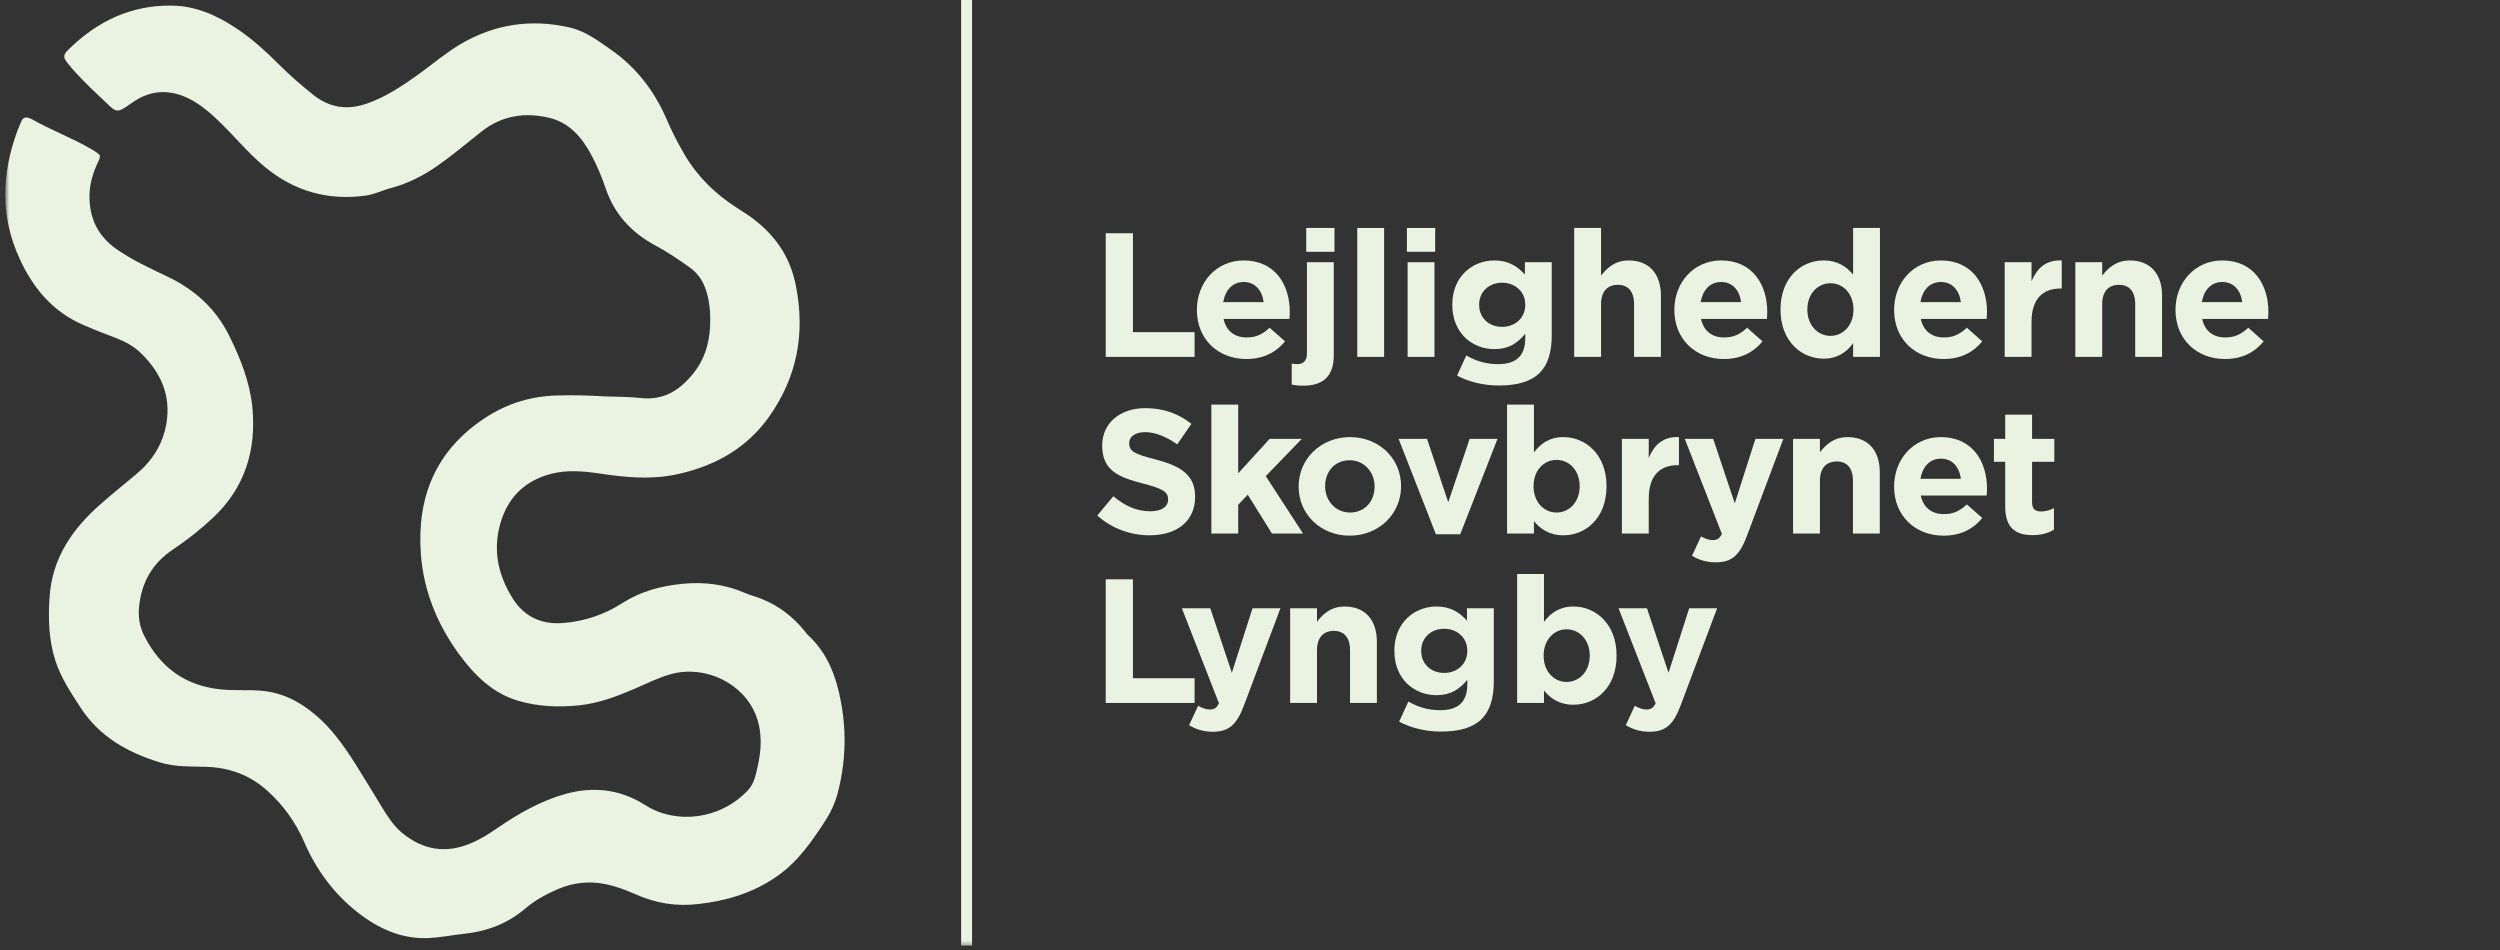 <?xml version="1.0" encoding="UTF-8"?>
<svg width="400px" height="152px" viewBox="0 0 400 152" version="1.1" xmlns="http://www.w3.org/2000/svg" xmlns:xlink="http://www.w3.org/1999/xlink">
    <rect x="0" y="0" width="400" height="152" fill="#333333" stroke="none"/>
    <title>Artboard</title>
    <defs>
        <polygon id="path-1" points="0.839 0.518 414.5 0.518 414.5 182.517 0.839 182.517"></polygon>
        <polygon id="path-3" points="0.839 0.518 414.5 0.518 414.5 182.517 0.839 182.517"></polygon>
        <polygon id="path-5" points="0.839 0.518 414.5 0.518 414.5 182.517 0.839 182.517"></polygon>
        <polygon id="path-7" points="0.839 0.518 414.5 0.518 414.5 182.517 0.839 182.517"></polygon>
        <polygon id="path-9" points="0.839 0.518 414.5 0.518 414.5 182.517 0.839 182.517"></polygon>
        <polygon id="path-11" points="0.839 0.518 414.5 0.518 414.5 182.517 0.839 182.517"></polygon>
        <polygon id="path-13" points="0.839 0.518 414.5 0.518 414.5 182.517 0.839 182.517"></polygon>
        <polygon id="path-15" points="0.839 0.518 414.5 0.518 414.5 182.517 0.839 182.517"></polygon>
        <polygon id="path-17" points="0.839 0.518 414.5 0.518 414.5 182.517 0.839 182.517"></polygon>
        <polygon id="path-19" points="0.839 0.518 414.5 0.518 414.5 182.517 0.839 182.517"></polygon>
        <polygon id="path-21" points="0.839 0.518 414.5 0.518 414.5 182.517 0.839 182.517"></polygon>
        <polygon id="path-23" points="0.839 0.518 414.5 0.518 414.5 182.517 0.839 182.517"></polygon>
        <polygon id="path-25" points="0.839 0.518 414.5 0.518 414.5 182.517 0.839 182.517"></polygon>
        <polygon id="path-27" points="0.839 0.518 414.5 0.518 414.5 182.517 0.839 182.517"></polygon>
        <polygon id="path-29" points="0.839 0.518 414.5 0.518 414.5 182.517 0.839 182.517"></polygon>
        <polygon id="path-31" points="0.839 0.518 414.5 0.518 414.5 182.517 0.839 182.517"></polygon>
        <polygon id="path-33" points="0.839 0.518 414.5 0.518 414.5 182.517 0.839 182.517"></polygon>
        <polygon id="path-35" points="0.839 0.518 414.5 0.518 414.5 182.517 0.839 182.517"></polygon>
        <polygon id="path-37" points="0.839 0.518 414.5 0.518 414.5 182.517 0.839 182.517"></polygon>
        <polygon id="path-39" points="0.839 0.518 414.5 0.518 414.5 182.517 0.839 182.517"></polygon>
        <polygon id="path-41" points="0.839 0.518 414.5 0.518 414.5 182.517 0.839 182.517"></polygon>
        <polygon id="path-43" points="0.839 0.518 414.5 0.518 414.5 182.517 0.839 182.517"></polygon>
        <polygon id="path-45" points="0.839 0.518 414.5 0.518 414.5 182.517 0.839 182.517"></polygon>
        <polygon id="path-47" points="0.839 0.518 414.5 0.518 414.5 182.517 0.839 182.517"></polygon>
        <polygon id="path-49" points="0.839 0.518 414.5 0.518 414.5 182.517 0.839 182.517"></polygon>
        <polygon id="path-51" points="0.839 0.518 414.5 0.518 414.5 182.517 0.839 182.517"></polygon>
        <polygon id="path-53" points="0.839 0.518 414.5 0.518 414.5 182.517 0.839 182.517"></polygon>
        <polygon id="path-55" points="0.839 0.518 414.5 0.518 414.5 182.517 0.839 182.517"></polygon>
        <polygon id="path-57" points="0.839 0.518 414.5 0.518 414.5 182.517 0.839 182.517"></polygon>
        <polygon id="path-59" points="0.839 0.518 414.5 0.518 414.5 182.517 0.839 182.517"></polygon>
        <polygon id="path-61" points="0.839 0.518 414.5 0.518 414.5 182.517 0.839 182.517"></polygon>
    </defs>
    <g id="Artboard" stroke="none" stroke-width="1" fill="none" fill-rule="evenodd">
        <g id="sl_lej_green_footer" transform="translate(0, -31)">
            <g id="Fill-168-Clipped">
                <mask id="mask-2" fill="white">
                    <use xlink:href="#path-1"></use>
                </mask>
                <g id="path-1"></g>
                <polygon id="Fill-168" fill="#EAF3E1" fill-rule="nonzero" mask="url(#mask-2)" points="176.917 68.32 181.268 68.32 181.268 84.145 191.132 84.145 191.132 88.102 176.917 88.102"></polygon>
            </g>
            <g id="Fill-169-Clipped">
                <mask id="mask-4" fill="white">
                    <use xlink:href="#path-3"></use>
                </mask>
                <g id="path-1"></g>
                <path d="M202.183,79.341 C201.929,77.419 200.799,76.119 198.99,76.119 C197.209,76.119 196.051,77.391 195.711,79.341 L202.183,79.341 Z M191.501,80.613 L191.501,80.556 C191.501,76.232 194.582,72.672 198.99,72.672 C204.049,72.672 206.365,76.6 206.365,80.895 C206.365,81.235 206.338,81.63 206.31,82.025 L195.768,82.025 C196.192,83.976 197.549,84.993 199.471,84.993 C200.911,84.993 201.957,84.541 203.145,83.439 L205.603,85.615 C204.191,87.367 202.155,88.441 199.413,88.441 C194.864,88.441 191.501,85.247 191.501,80.613 L191.501,80.613 Z" id="Fill-169" fill="#EAF3E1" fill-rule="nonzero" mask="url(#mask-4)"></path>
            </g>
            <g id="Fill-170-Clipped">
                <mask id="mask-6" fill="white">
                    <use xlink:href="#path-5"></use>
                </mask>
                <g id="path-1"></g>
                <path d="M208.996,71.286 L213.517,71.286 L213.517,67.471 L208.996,67.471 L208.996,71.286 Z M206.678,92.54 L206.678,89.176 C207.017,89.233 207.272,89.26 207.583,89.26 C208.487,89.26 209.109,88.78 209.109,87.509 L209.109,72.954 L213.404,72.954 L213.404,87.848 C213.404,91.183 211.708,92.709 208.543,92.709 C207.752,92.709 207.272,92.652 206.678,92.54 L206.678,92.54 Z" id="Fill-170" fill="#EAF3E1" fill-rule="nonzero" mask="url(#mask-6)"></path>
            </g>
            <g id="Fill-171-Clipped">
                <mask id="mask-8" fill="white">
                    <use xlink:href="#path-7"></use>
                </mask>
                <g id="path-1"></g>
                <polygon id="Fill-171" fill="#EAF3E1" fill-rule="nonzero" mask="url(#mask-8)" points="217.164 88.102 221.46 88.102 221.46 67.471 217.164 67.471"></polygon>
            </g>
            <g id="Fill-172-Clipped">
                <mask id="mask-10" fill="white">
                    <use xlink:href="#path-9"></use>
                </mask>
                <g id="path-1"></g>
                <path d="M225.219,88.102 L229.515,88.102 L229.515,72.954 L225.219,72.954 L225.219,88.102 Z M225.105,71.286 L229.627,71.286 L229.627,67.471 L225.105,67.471 L225.105,71.286 Z" id="Fill-172" fill="#EAF3E1" fill-rule="nonzero" mask="url(#mask-10)"></path>
            </g>
            <g id="Fill-173-Clipped">
                <mask id="mask-12" fill="white">
                    <use xlink:href="#path-11"></use>
                </mask>
                <g id="path-1"></g>
                <path d="M244.041,79.794 L244.041,79.737 C244.041,77.674 242.43,76.233 240.338,76.233 C238.247,76.233 236.665,77.674 236.665,79.737 L236.665,79.794 C236.665,81.885 238.247,83.299 240.338,83.299 C242.43,83.299 244.041,81.857 244.041,79.794 M233.132,91.098 L234.602,87.877 C236.156,88.752 237.711,89.261 239.717,89.261 C242.656,89.261 244.041,87.848 244.041,85.135 L244.041,84.4 C242.769,85.926 241.385,86.859 239.095,86.859 C235.563,86.859 232.369,84.288 232.369,79.794 L232.369,79.737 C232.369,75.216 235.619,72.672 239.095,72.672 C241.441,72.672 242.826,73.661 243.984,74.933 L243.984,72.955 L248.279,72.955 L248.279,84.683 C248.279,87.396 247.63,89.374 246.358,90.646 C244.945,92.06 242.769,92.681 239.831,92.681 C237.372,92.681 235.055,92.115 233.132,91.098" id="Fill-173" fill="#EAF3E1" fill-rule="nonzero" mask="url(#mask-12)"></path>
            </g>
            <g id="Fill-174-Clipped">
                <mask id="mask-14" fill="white">
                    <use xlink:href="#path-13"></use>
                </mask>
                <g id="path-1"></g>
                <path d="M251.87,67.472 L256.168,67.472 L256.168,75.102 C257.156,73.831 258.428,72.672 260.603,72.672 C263.853,72.672 265.747,74.82 265.747,78.296 L265.747,88.103 L261.452,88.103 L261.452,79.652 C261.452,77.618 260.49,76.572 258.851,76.572 C257.212,76.572 256.168,77.618 256.168,79.652 L256.168,88.103 L251.87,88.103 L251.87,67.472 Z" id="Fill-174" fill="#EAF3E1" fill-rule="nonzero" mask="url(#mask-14)"></path>
            </g>
            <g id="Fill-175-Clipped">
                <mask id="mask-16" fill="white">
                    <use xlink:href="#path-15"></use>
                </mask>
                <g id="path-1"></g>
                <path d="M278.578,79.341 C278.324,77.419 277.194,76.119 275.385,76.119 C273.604,76.119 272.446,77.391 272.106,79.341 L278.578,79.341 Z M267.896,80.613 L267.896,80.556 C267.896,76.232 270.977,72.672 275.385,72.672 C280.444,72.672 282.761,76.6 282.761,80.895 C282.761,81.235 282.733,81.63 282.705,82.025 L272.163,82.025 C272.587,83.976 273.944,84.993 275.866,84.993 C277.306,84.993 278.352,84.541 279.54,83.439 L281.998,85.615 C280.586,87.367 278.55,88.441 275.808,88.441 C271.259,88.441 267.896,85.247 267.896,80.613 L267.896,80.613 Z" id="Fill-175" fill="#EAF3E1" fill-rule="nonzero" mask="url(#mask-16)"></path>
            </g>
            <g id="Fill-176-Clipped">
                <mask id="mask-18" fill="white">
                    <use xlink:href="#path-17"></use>
                </mask>
                <g id="path-1"></g>
                <path d="M296.554,80.557 L296.554,80.5 C296.554,77.985 294.887,76.318 292.881,76.318 C290.874,76.318 289.178,77.956 289.178,80.5 L289.178,80.557 C289.178,83.072 290.874,84.74 292.881,84.74 C294.887,84.74 296.554,83.072 296.554,80.557 M284.882,80.557 L284.882,80.5 C284.882,75.442 288.19,72.672 291.778,72.672 C294.067,72.672 295.48,73.718 296.498,74.933 L296.498,67.472 L300.793,67.472 L300.793,88.103 L296.498,88.103 L296.498,85.926 C295.452,87.34 294.011,88.385 291.778,88.385 C288.245,88.385 284.882,85.616 284.882,80.557" id="Fill-176" fill="#EAF3E1" fill-rule="nonzero" mask="url(#mask-18)"></path>
            </g>
            <g id="Fill-177-Clipped">
                <mask id="mask-20" fill="white">
                    <use xlink:href="#path-19"></use>
                </mask>
                <g id="path-1"></g>
                <path d="M313.738,79.341 C313.485,77.419 312.353,76.119 310.545,76.119 C308.764,76.119 307.606,77.391 307.267,79.341 L313.738,79.341 Z M303.057,80.613 L303.057,80.556 C303.057,76.232 306.137,72.672 310.545,72.672 C315.604,72.672 317.921,76.6 317.921,80.895 C317.921,81.235 317.894,81.63 317.865,82.025 L307.324,82.025 C307.747,83.976 309.103,84.993 311.026,84.993 C312.466,84.993 313.512,84.541 314.7,83.439 L317.159,85.615 C315.745,87.367 313.711,88.441 310.969,88.441 C306.418,88.441 303.057,85.247 303.057,80.613 L303.057,80.613 Z" id="Fill-177" fill="#EAF3E1" fill-rule="nonzero" mask="url(#mask-20)"></path>
            </g>
            <g id="Fill-178-Clipped">
                <mask id="mask-22" fill="white">
                    <use xlink:href="#path-21"></use>
                </mask>
                <g id="path-1"></g>
                <path d="M320.749,72.954 L325.045,72.954 L325.045,76.007 C325.92,73.915 327.334,72.558 329.877,72.672 L329.877,77.165 L329.651,77.165 C326.796,77.165 325.045,78.888 325.045,82.507 L325.045,88.103 L320.749,88.103 L320.749,72.954 Z" id="Fill-178" fill="#EAF3E1" fill-rule="nonzero" mask="url(#mask-22)"></path>
            </g>
            <g id="Fill-179-Clipped">
                <mask id="mask-24" fill="white">
                    <use xlink:href="#path-23"></use>
                </mask>
                <g id="path-1"></g>
                <path d="M332.054,72.954 L336.35,72.954 L336.35,75.102 C337.338,73.831 338.611,72.672 340.787,72.672 C344.036,72.672 345.93,74.82 345.93,78.296 L345.93,88.103 L341.635,88.103 L341.635,79.651 C341.635,77.618 340.673,76.572 339.034,76.572 C337.395,76.572 336.35,77.618 336.35,79.651 L336.35,88.103 L332.054,88.103 L332.054,72.954 Z" id="Fill-179" fill="#EAF3E1" fill-rule="nonzero" mask="url(#mask-24)"></path>
            </g>
            <g id="Fill-180-Clipped">
                <mask id="mask-26" fill="white">
                    <use xlink:href="#path-25"></use>
                </mask>
                <g id="path-1"></g>
                <path d="M358.762,79.341 C358.508,77.419 357.378,76.119 355.569,76.119 C353.788,76.119 352.63,77.391 352.29,79.341 L358.762,79.341 Z M348.08,80.613 L348.08,80.556 C348.08,76.232 351.161,72.672 355.569,72.672 C360.628,72.672 362.944,76.6 362.944,80.895 C362.944,81.235 362.917,81.63 362.889,82.025 L352.347,82.025 C352.771,83.976 354.128,84.993 356.05,84.993 C357.49,84.993 358.536,84.541 359.723,83.439 L362.181,85.615 C360.77,87.367 358.734,88.441 355.992,88.441 C351.443,88.441 348.08,85.247 348.08,80.613 L348.08,80.613 Z" id="Fill-180" fill="#EAF3E1" fill-rule="nonzero" mask="url(#mask-26)"></path>
            </g>
            <g id="Fill-181-Clipped">
                <mask id="mask-28" fill="white">
                    <use xlink:href="#path-27"></use>
                </mask>
                <g id="path-1"></g>
                <path d="M175.56,113.484 L178.132,110.403 C179.912,111.873 181.777,112.806 184.038,112.806 C185.819,112.806 186.893,112.099 186.893,110.941 L186.893,110.883 C186.893,109.781 186.214,109.216 182.908,108.369 C178.923,107.351 176.352,106.249 176.352,102.32 L176.352,102.265 C176.352,98.675 179.234,96.301 183.275,96.301 C186.158,96.301 188.616,97.206 190.623,98.817 L188.362,102.095 C186.61,100.879 184.886,100.145 183.219,100.145 C181.552,100.145 180.675,100.908 180.675,101.869 L180.675,101.925 C180.675,103.225 181.523,103.649 184.943,104.526 C188.956,105.571 191.216,107.012 191.216,110.46 L191.216,110.516 C191.216,114.445 188.221,116.649 183.954,116.649 C180.958,116.649 177.934,115.603 175.56,113.484" id="Fill-181" fill="#EAF3E1" fill-rule="nonzero" mask="url(#mask-28)"></path>
            </g>
            <g id="Fill-182-Clipped">
                <mask id="mask-30" fill="white">
                    <use xlink:href="#path-29"></use>
                </mask>
                <g id="path-1"></g>
                <polygon id="Fill-182" fill="#EAF3E1" fill-rule="nonzero" mask="url(#mask-30)" points="193.818 95.736 198.114 95.736 198.114 106.73 203.144 101.219 208.287 101.219 202.522 107.182 208.485 116.367 203.511 116.367 199.64 110.149 198.114 111.761 198.114 116.367 193.818 116.367"></polygon>
            </g>
            <g id="Fill-183-Clipped">
                <mask id="mask-32" fill="white">
                    <use xlink:href="#path-31"></use>
                </mask>
                <g id="path-1"></g>
                <path d="M219.933,108.877 L219.933,108.821 C219.933,106.588 218.322,104.639 215.949,104.639 C213.49,104.639 212.02,106.532 212.02,108.764 L212.02,108.821 C212.02,111.053 213.631,113.004 216.005,113.004 C218.464,113.004 219.933,111.11 219.933,108.877 M207.781,108.877 L207.781,108.821 C207.781,104.469 211.286,100.936 216.005,100.936 C220.696,100.936 224.172,104.411 224.172,108.764 L224.172,108.821 C224.172,113.173 220.668,116.706 215.949,116.706 C211.257,116.706 207.781,113.229 207.781,108.877" id="Fill-183" fill="#EAF3E1" fill-rule="nonzero" mask="url(#mask-32)"></path>
            </g>
            <g id="Fill-184-Clipped">
                <mask id="mask-34" fill="white">
                    <use xlink:href="#path-33"></use>
                </mask>
                <g id="path-1"></g>
                <polygon id="Fill-184" fill="#EAF3E1" fill-rule="nonzero" mask="url(#mask-34)" points="223.778 101.219 228.327 101.219 231.719 111.365 235.139 101.219 239.604 101.219 233.641 116.48 229.741 116.48"></polygon>
            </g>
            <g id="Fill-185-Clipped">
                <mask id="mask-36" fill="white">
                    <use xlink:href="#path-35"></use>
                </mask>
                <g id="path-1"></g>
                <path d="M252.746,108.821 L252.746,108.764 C252.746,106.249 251.051,104.582 249.044,104.582 C247.037,104.582 245.37,106.249 245.37,108.764 L245.37,108.821 C245.37,111.336 247.037,113.004 249.044,113.004 C251.051,113.004 252.746,111.364 252.746,108.821 M245.427,114.388 L245.427,116.367 L241.131,116.367 L241.131,95.736 L245.427,95.736 L245.427,103.395 C246.473,101.982 247.914,100.936 250.146,100.936 C253.679,100.936 257.043,103.706 257.043,108.764 L257.043,108.821 C257.043,113.88 253.736,116.649 250.146,116.649 C247.857,116.649 246.444,115.604 245.427,114.388" id="Fill-185" fill="#EAF3E1" fill-rule="nonzero" mask="url(#mask-36)"></path>
            </g>
            <g id="Fill-186-Clipped">
                <mask id="mask-38" fill="white">
                    <use xlink:href="#path-37"></use>
                </mask>
                <g id="path-1"></g>
                <path d="M259.502,101.219 L263.799,101.219 L263.799,104.271 C264.674,102.18 266.088,100.824 268.63,100.937 L268.63,105.429 L268.404,105.429 C265.55,105.429 263.799,107.153 263.799,110.771 L263.799,116.367 L259.502,116.367 L259.502,101.219 Z" id="Fill-186" fill="#EAF3E1" fill-rule="nonzero" mask="url(#mask-38)"></path>
            </g>
            <g id="Fill-187-Clipped">
                <mask id="mask-40" fill="white">
                    <use xlink:href="#path-39"></use>
                </mask>
                <g id="path-1"></g>
                <path d="M280.869,101.219 L285.335,101.219 L279.513,116.734 C278.354,119.814 277.11,120.974 274.539,120.974 C272.984,120.974 271.825,120.578 270.723,119.927 L272.165,116.819 C272.73,117.158 273.437,117.413 274.002,117.413 C274.737,117.413 275.132,117.186 275.5,116.423 L269.565,101.219 L274.114,101.219 L277.563,111.534 L280.869,101.219 Z" id="Fill-187" fill="#EAF3E1" fill-rule="nonzero" mask="url(#mask-40)"></path>
            </g>
            <g id="Fill-188-Clipped">
                <mask id="mask-42" fill="white">
                    <use xlink:href="#path-41"></use>
                </mask>
                <g id="path-1"></g>
                <path d="M286.891,101.219 L291.187,101.219 L291.187,103.366 C292.175,102.095 293.448,100.937 295.624,100.937 C298.873,100.937 300.767,103.084 300.767,106.56 L300.767,116.367 L296.472,116.367 L296.472,107.916 C296.472,105.882 295.51,104.836 293.871,104.836 C292.232,104.836 291.187,105.882 291.187,107.916 L291.187,116.367 L286.891,116.367 L286.891,101.219 Z" id="Fill-188" fill="#EAF3E1" fill-rule="nonzero" mask="url(#mask-42)"></path>
            </g>
            <g id="Fill-189-Clipped">
                <mask id="mask-44" fill="white">
                    <use xlink:href="#path-43"></use>
                </mask>
                <g id="path-1"></g>
                <path d="M313.739,107.606 C313.485,105.684 312.355,104.384 310.546,104.384 C308.765,104.384 307.607,105.656 307.267,107.606 L313.739,107.606 Z M303.057,108.878 L303.057,108.821 C303.057,104.497 306.138,100.937 310.546,100.937 C315.605,100.937 317.921,104.865 317.921,109.16 C317.921,109.5 317.894,109.895 317.866,110.29 L307.324,110.29 C307.748,112.241 309.105,113.258 311.027,113.258 C312.467,113.258 313.513,112.806 314.7,111.704 L317.159,113.88 C315.747,115.632 313.711,116.706 310.969,116.706 C306.42,116.706 303.057,113.512 303.057,108.878 L303.057,108.878 Z" id="Fill-189" fill="#EAF3E1" fill-rule="nonzero" mask="url(#mask-44)"></path>
            </g>
            <g id="Fill-190-Clipped">
                <mask id="mask-46" fill="white">
                    <use xlink:href="#path-45"></use>
                </mask>
                <g id="path-1"></g>
                <path d="M320.835,112.071 L320.835,104.892 L319.026,104.892 L319.026,101.219 L320.835,101.219 L320.835,97.347 L325.131,97.347 L325.131,101.219 L328.691,101.219 L328.691,104.892 L325.131,104.892 L325.131,111.364 C325.131,112.353 325.554,112.834 326.516,112.834 C327.307,112.834 328.013,112.636 328.635,112.297 L328.635,115.744 C327.73,116.282 326.685,116.621 325.243,116.621 C322.615,116.621 320.835,115.576 320.835,112.071" id="Fill-190" fill="#EAF3E1" fill-rule="nonzero" mask="url(#mask-46)"></path>
            </g>
            <g id="Fill-191-Clipped">
                <mask id="mask-48" fill="white">
                    <use xlink:href="#path-47"></use>
                </mask>
                <g id="path-1"></g>
                <polygon id="Fill-191" fill="#EAF3E1" fill-rule="nonzero" mask="url(#mask-48)" points="176.917 123.69 181.268 123.69 181.268 139.516 191.132 139.516 191.132 143.472 176.917 143.472"></polygon>
            </g>
            <g id="Fill-192-Clipped">
                <mask id="mask-50" fill="white">
                    <use xlink:href="#path-49"></use>
                </mask>
                <g id="path-1"></g>
                <path d="M200.402,128.325 L204.868,128.325 L199.046,143.84 C197.887,146.92 196.643,148.079 194.072,148.079 C192.517,148.079 191.358,147.683 190.256,147.033 L191.698,143.925 C192.263,144.264 192.97,144.519 193.535,144.519 C194.27,144.519 194.665,144.292 195.033,143.529 L189.098,128.325 L193.647,128.325 L197.096,138.64 L200.402,128.325 Z" id="Fill-192" fill="#EAF3E1" fill-rule="nonzero" mask="url(#mask-50)"></path>
            </g>
            <g id="Fill-193-Clipped">
                <mask id="mask-52" fill="white">
                    <use xlink:href="#path-51"></use>
                </mask>
                <g id="path-1"></g>
                <path d="M206.423,128.325 L210.72,128.325 L210.72,130.472 C211.708,129.201 212.98,128.043 215.156,128.043 C218.406,128.043 220.299,130.19 220.299,133.666 L220.299,143.473 L216.004,143.473 L216.004,135.022 C216.004,132.988 215.043,131.942 213.404,131.942 C211.765,131.942 210.72,132.988 210.72,135.022 L210.72,143.473 L206.423,143.473 L206.423,128.325 Z" id="Fill-193" fill="#EAF3E1" fill-rule="nonzero" mask="url(#mask-52)"></path>
            </g>
            <g id="Fill-194-Clipped">
                <mask id="mask-54" fill="white">
                    <use xlink:href="#path-53"></use>
                </mask>
                <g id="path-1"></g>
                <path d="M234.771,135.164 L234.771,135.107 C234.771,133.044 233.16,131.603 231.068,131.603 C228.977,131.603 227.394,133.044 227.394,135.107 L227.394,135.164 C227.394,137.255 228.977,138.669 231.068,138.669 C233.16,138.669 234.771,137.227 234.771,135.164 M223.862,146.468 L225.332,143.247 C226.886,144.122 228.44,144.631 230.447,144.631 C233.386,144.631 234.771,143.218 234.771,140.505 L234.771,139.77 C233.499,141.296 232.114,142.229 229.825,142.229 C226.292,142.229 223.099,139.658 223.099,135.164 L223.099,135.107 C223.099,130.586 226.349,128.042 229.825,128.042 C232.171,128.042 233.556,129.031 234.714,130.303 L234.714,128.325 L239.009,128.325 L239.009,140.053 C239.009,142.766 238.36,144.744 237.088,146.016 C235.675,147.43 233.499,148.051 230.56,148.051 C228.102,148.051 225.785,147.485 223.862,146.468" id="Fill-194" fill="#EAF3E1" fill-rule="nonzero" mask="url(#mask-54)"></path>
            </g>
            <g id="Fill-195-Clipped">
                <mask id="mask-56" fill="white">
                    <use xlink:href="#path-55"></use>
                </mask>
                <g id="path-1"></g>
                <path d="M254.357,135.927 L254.357,135.87 C254.357,133.355 252.661,131.688 250.654,131.688 C248.648,131.688 246.98,133.355 246.98,135.87 L246.98,135.927 C246.98,138.442 248.648,140.11 250.654,140.11 C252.661,140.11 254.357,138.47 254.357,135.927 M247.037,141.494 L247.037,143.473 L242.742,143.473 L242.742,122.842 L247.037,122.842 L247.037,130.501 C248.083,129.088 249.524,128.042 251.757,128.042 C255.29,128.042 258.653,130.812 258.653,135.87 L258.653,135.927 C258.653,140.986 255.346,143.755 251.757,143.755 C249.468,143.755 248.055,142.71 247.037,141.494" id="Fill-195" fill="#EAF3E1" fill-rule="nonzero" mask="url(#mask-56)"></path>
            </g>
            <g id="Fill-196-Clipped">
                <mask id="mask-58" fill="white">
                    <use xlink:href="#path-57"></use>
                </mask>
                <g id="path-1"></g>
                <path d="M270.27,128.325 L274.736,128.325 L268.914,143.84 C267.755,146.92 266.512,148.079 263.94,148.079 C262.386,148.079 261.226,147.683 260.124,147.033 L261.566,143.925 C262.131,144.264 262.838,144.519 263.403,144.519 C264.138,144.519 264.534,144.292 264.901,143.529 L258.966,128.325 L263.515,128.325 L266.964,138.64 L270.27,128.325 Z" id="Fill-196" fill="#EAF3E1" fill-rule="nonzero" mask="url(#mask-58)"></path>
            </g>
            <g id="Fill-197-Clipped">
                <mask id="mask-60" fill="white">
                    <use xlink:href="#path-59"></use>
                </mask>
                <g id="path-1"></g>
                <polygon id="Fill-197" fill="#EAF3E1" fill-rule="nonzero" mask="url(#mask-60)" points="153.78 182.294 155.532 182.294 155.532 30.79 153.78 30.79"></polygon>
            </g>
            <g id="Fill-198-Clipped">
                <mask id="mask-62" fill="white">
                    <use xlink:href="#path-61"></use>
                </mask>
                <g id="path-1"></g>
                <path d="M96.762,94.421 C98.564,94.496 100.613,94.471 102.661,94.696 C106.339,95.072 108.906,93.319 111.054,90.59 C112.683,88.512 113.424,86.108 113.597,83.478 C113.72,81.275 113.597,79.096 112.807,77.018 C112.313,75.691 111.523,74.639 110.388,73.813 C108.561,72.511 106.71,71.259 104.735,70.207 C101.008,68.179 98.292,65.249 96.91,61.143 C96.268,59.264 95.503,57.412 94.541,55.659 C93.059,52.929 91.085,50.65 87.974,49.875 C84.001,48.898 80.273,49.474 76.965,52.103 C74.645,53.956 72.35,55.884 69.905,57.587 C67.634,59.164 65.191,60.391 62.525,61.093 C61.168,61.443 59.909,62.119 58.502,62.294 C52.504,63.121 47.122,61.618 42.407,57.737 C40.951,56.535 39.618,55.158 38.31,53.781 C36.606,51.978 34.928,50.15 33.003,48.597 C31.818,47.621 30.534,46.82 29.103,46.293 C26.56,45.367 24.092,45.593 21.771,47.02 C21.228,47.346 20.71,47.746 20.167,48.097 C18.908,48.923 18.563,48.923 17.451,47.871 C15.699,46.218 13.946,44.591 12.293,42.813 C11.799,42.287 11.33,41.761 10.886,41.185 C10.046,40.159 10.071,39.783 11.009,38.882 C15.625,34.349 21.056,31.795 27.498,31.896 C31.374,31.945 34.804,33.498 37.989,35.652 C40.408,37.279 42.531,39.207 44.579,41.261 C46.357,43.039 48.233,44.666 50.183,46.218 C52.775,48.272 55.638,48.648 58.699,47.571 C61.735,46.519 64.376,44.741 66.968,42.888 C69.19,41.286 71.288,39.483 73.657,38.08 C79.113,34.851 84.938,33.999 91.06,35.376 C93.578,35.927 95.651,37.479 97.724,38.932 C101.724,41.711 104.636,45.443 106.586,49.924 C107.45,51.928 108.438,53.881 109.548,55.759 C111.622,59.289 114.436,62.019 117.818,64.197 C119.027,64.974 120.237,65.725 121.323,66.651 C124.507,69.306 126.531,72.561 127.345,76.743 C128.851,84.355 127.543,91.266 123.124,97.576 C119.496,102.734 114.436,105.539 108.413,106.866 C104.217,107.792 100.119,107.392 95.972,106.765 C93.38,106.39 90.764,106.14 88.172,106.816 C84.296,107.818 81.582,110.222 80.273,114.053 C78.742,118.61 79.557,122.867 82.1,126.848 C83.976,129.778 86.765,130.955 90.147,130.68 C93.503,130.404 96.688,129.352 99.527,127.525 C102.489,125.622 105.673,124.769 109.104,124.419 C112.634,124.068 115.966,124.469 119.2,125.872 C120.113,126.272 121.125,126.497 122.039,126.897 C124.705,128 126.926,129.728 128.753,131.981 C128.926,132.182 129.049,132.407 129.246,132.583 C132.48,135.537 133.862,139.419 134.603,143.574 C135.467,148.408 135.27,153.216 134.011,157.973 C133.615,159.451 132.998,160.827 132.184,162.105 C129.987,165.51 127.716,168.841 124.334,171.195 C120.509,173.874 116.213,175.151 111.671,175.652 C108.215,176.053 104.933,175.526 101.724,174.099 C99.798,173.248 97.798,172.521 95.676,172.271 C93.257,171.996 90.961,172.472 88.764,173.473 C87.111,174.224 85.506,175.126 84.123,176.303 C81.26,178.757 77.928,180.033 74.225,180.409 C72.374,180.61 70.547,180.985 68.696,181.085 C64.278,181.31 60.501,179.582 57.094,176.879 C53.342,173.899 50.578,170.117 48.677,165.736 C47.295,162.555 45.345,159.826 42.777,157.523 C39.988,155.018 36.755,153.817 33.052,153.692 C30.559,153.616 28.016,153.741 25.597,152.99 C20.463,151.412 15.921,148.909 12.861,144.176 C11.305,141.772 9.726,139.419 8.837,136.639 C7.8,133.358 7.701,130.003 7.924,126.623 C8.318,120.263 11.626,115.555 16.192,111.574 C18.019,109.971 19.92,108.444 21.771,106.892 C24.314,104.787 26.017,102.159 26.61,98.853 C27.399,94.321 25.77,90.69 22.635,87.585 C21.525,86.483 20.192,85.732 18.735,85.156 C16.908,84.455 15.082,83.754 13.305,82.978 C8.491,80.899 5.332,77.168 3.159,72.436 C-0,65.6 0.247,58.764 2.814,51.853 C3.012,51.352 3.209,50.851 3.431,50.375 C3.678,49.849 4.073,49.674 4.616,49.875 C4.739,49.924 4.888,49.95 5.011,50.025 C8.17,51.827 11.602,53.08 14.737,54.933 C14.934,55.058 15.131,55.183 15.329,55.308 C16.094,55.809 16.144,55.959 15.748,56.786 C14.934,58.513 14.341,60.316 14.316,62.269 C14.267,65.875 15.649,68.73 18.563,70.808 C21.129,72.611 23.993,73.913 26.807,75.265 C31.127,77.318 34.533,80.374 36.68,84.731 C38.482,88.362 39.988,92.167 40.383,96.224 C41.025,103.06 39.174,109.07 34.064,113.853 C32.09,115.706 29.966,117.383 27.72,118.885 C24.388,121.089 22.611,124.194 22.241,128.175 C22.092,129.803 22.363,131.33 23.104,132.783 C25.671,137.816 29.671,140.721 35.274,141.296 C37.372,141.522 39.445,141.346 41.543,141.497 C44.95,141.722 47.813,143.149 50.38,145.302 C53.022,147.506 54.997,150.285 56.823,153.166 C58.353,155.594 59.835,158.074 61.34,160.528 C62.204,161.929 63.142,163.306 64.425,164.333 C67.684,166.987 71.288,167.589 75.188,165.986 C76.866,165.31 78.372,164.333 79.853,163.306 C83.161,161.053 86.641,159.1 90.492,158.023 C94.935,156.796 99.255,157.272 103.205,159.801 C108.166,162.956 115.176,162.155 119.62,157.497 C120.656,156.395 120.928,155.018 121.224,153.642 C121.841,150.912 121.989,148.207 120.977,145.528 C119.027,140.37 112.93,137.365 107.426,138.842 C105.377,139.393 103.476,140.37 101.551,141.197 C98.687,142.424 95.8,143.525 92.689,143.851 C89.431,144.176 86.172,144.076 82.988,143.149 C78.841,141.948 75.953,139.068 73.46,135.687 C69.979,130.93 67.783,125.571 67.339,119.686 C66.672,110.572 69.684,103.135 77.483,97.951 C81.161,95.497 85.136,94.321 89.48,94.271 C91.85,94.195 94.17,94.271 96.762,94.421" id="Fill-198" fill="#EAF3E1" fill-rule="nonzero" mask="url(#mask-62)"></path>
            </g>
        </g>
    </g>
</svg>